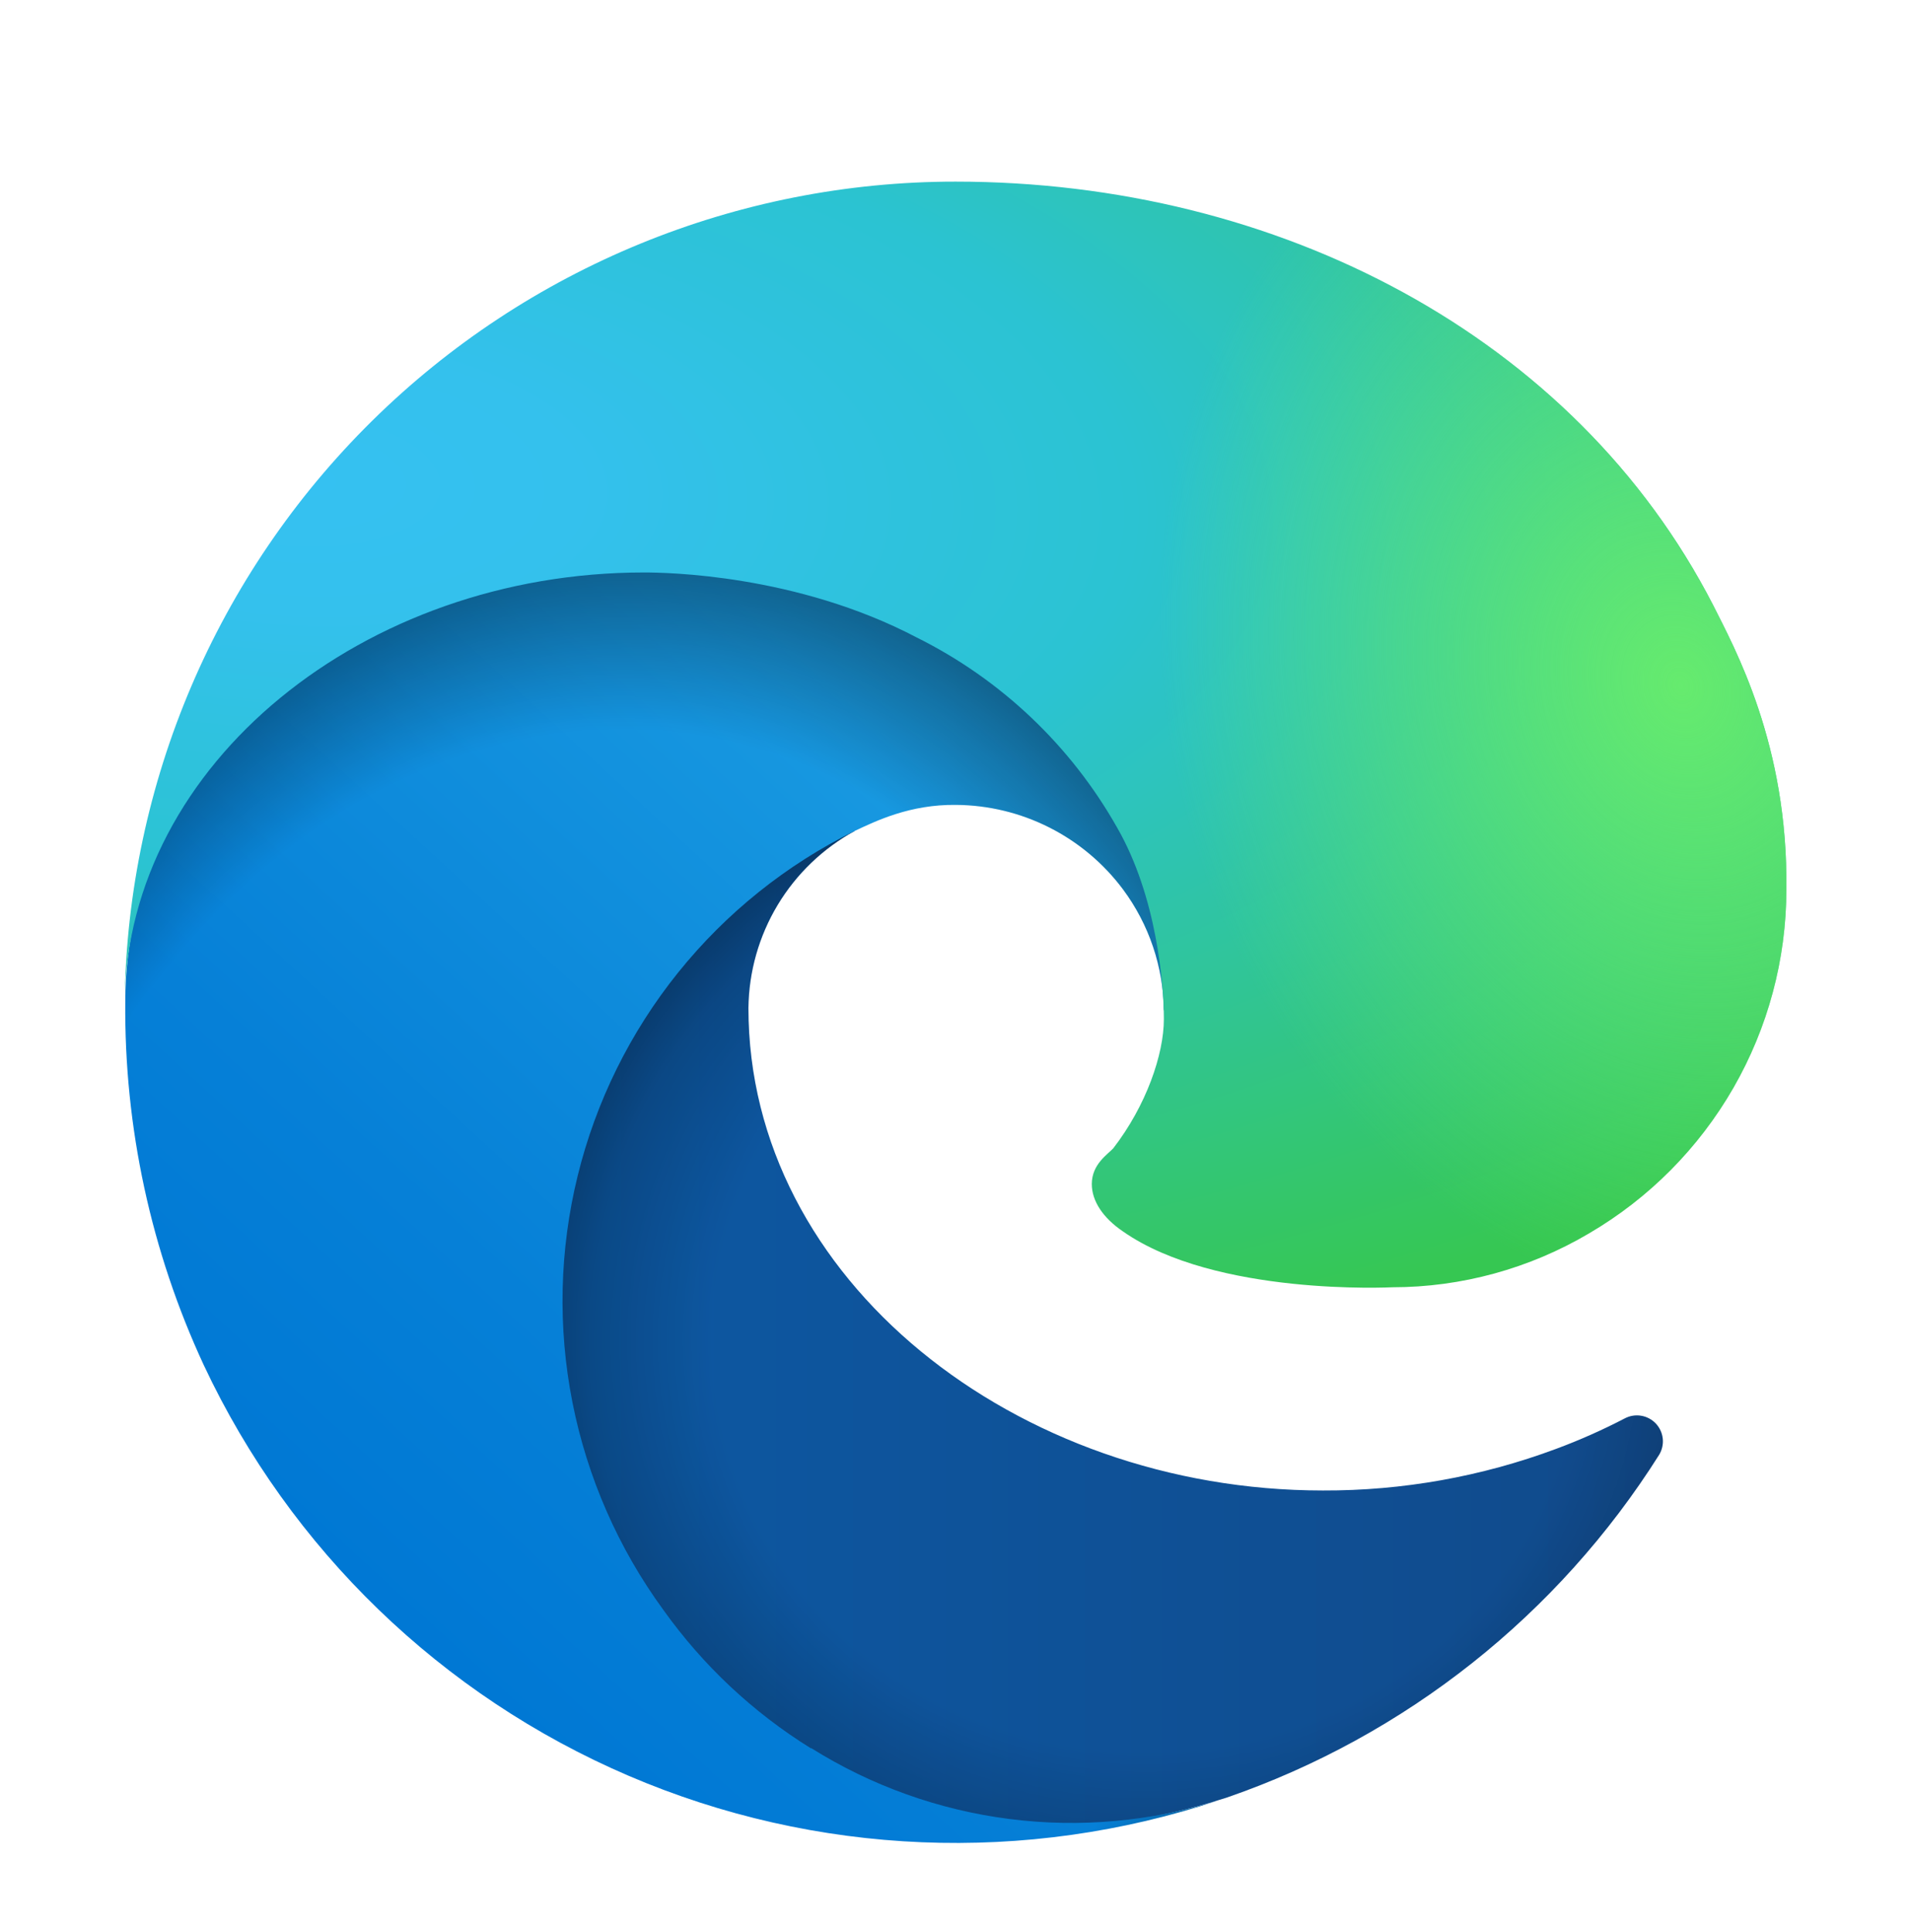 <svg width="92" height="93" viewBox="0 0 92 93" fill="none" xmlns="http://www.w3.org/2000/svg">
<g clip-path="url(#clip0_4265_360848)" filter="url(#filter0_dd_4265_360848)">
<path d="M78.219 62.273C77.146 62.831 76.04 63.322 74.906 63.742C71.317 65.078 67.517 65.756 63.688 65.742C48.906 65.742 36.031 55.586 36.031 42.523C36.05 40.774 36.535 39.062 37.436 37.562C38.337 36.063 39.621 34.831 41.156 33.992C27.781 34.555 24.344 48.492 24.344 56.648C24.344 79.773 45.625 82.086 50.219 82.086C52.688 82.086 56.406 81.367 58.656 80.648L59.062 80.523C67.673 77.548 75.014 71.728 79.875 64.023C80.016 63.789 80.077 63.516 80.048 63.244C80.018 62.972 79.901 62.717 79.713 62.518C79.525 62.32 79.277 62.188 79.007 62.144C78.737 62.1 78.46 62.145 78.219 62.273Z" fill="url(#paint0_linear_4265_360848)"/>
<path opacity="0.35" d="M78.219 62.273C77.146 62.831 76.04 63.322 74.906 63.742C71.317 65.078 67.517 65.756 63.688 65.742C48.906 65.742 36.031 55.586 36.031 42.523C36.05 40.774 36.535 39.062 37.436 37.562C38.337 36.063 39.621 34.831 41.156 33.992C27.781 34.555 24.344 48.492 24.344 56.648C24.344 79.773 45.625 82.086 50.219 82.086C52.688 82.086 56.406 81.367 58.656 80.648L59.062 80.523C67.673 77.548 75.014 71.728 79.875 64.023C80.016 63.789 80.077 63.516 80.048 63.244C80.018 62.972 79.901 62.717 79.713 62.518C79.525 62.32 79.277 62.188 79.007 62.144C78.737 62.1 78.46 62.145 78.219 62.273Z" fill="url(#paint1_radial_4265_360848)"/>
<path d="M39.031 78.148C36.249 76.421 33.838 74.158 31.937 71.492C29.766 68.521 28.272 65.111 27.559 61.501C26.846 57.891 26.932 54.168 27.811 50.595C28.689 47.021 30.339 43.683 32.644 40.815C34.95 37.947 37.855 35.618 41.156 33.992C42.156 33.523 43.812 32.711 46.031 32.742C47.592 32.754 49.13 33.127 50.523 33.832C51.916 34.537 53.127 35.554 54.062 36.805C55.32 38.496 56.009 40.541 56.031 42.648C56.031 42.586 63.687 17.773 31.031 17.773C17.312 17.773 6.031 30.773 6.031 42.211C5.976 48.253 7.268 54.231 9.812 59.711C13.979 68.583 21.258 75.616 30.267 79.476C39.277 83.336 49.39 83.753 58.687 80.648C55.43 81.677 51.988 81.987 48.6 81.555C45.212 81.123 41.957 79.961 39.062 78.148H39.031Z" fill="url(#paint2_linear_4265_360848)"/>
<path opacity="0.41" d="M39.031 78.148C36.249 76.421 33.838 74.158 31.937 71.492C29.766 68.521 28.272 65.111 27.559 61.501C26.846 57.891 26.932 54.168 27.811 50.595C28.689 47.021 30.339 43.683 32.644 40.815C34.95 37.947 37.855 35.618 41.156 33.992C42.156 33.523 43.812 32.711 46.031 32.742C47.592 32.754 49.13 33.127 50.523 33.832C51.916 34.537 53.127 35.554 54.062 36.805C55.32 38.496 56.009 40.541 56.031 42.648C56.031 42.586 63.687 17.773 31.031 17.773C17.312 17.773 6.031 30.773 6.031 42.211C5.976 48.253 7.268 54.231 9.812 59.711C13.979 68.583 21.258 75.616 30.267 79.476C39.277 83.336 49.39 83.753 58.687 80.648C55.43 81.677 51.988 81.987 48.6 81.555C45.212 81.123 41.957 79.961 39.062 78.148H39.031Z" fill="url(#paint3_radial_4265_360848)"/>
<path d="M53.625 49.242C53.344 49.555 52.562 50.023 52.562 50.992C52.562 51.805 53.094 52.617 54.062 53.273C58.531 56.398 67 55.961 67.031 55.961C70.363 55.959 73.632 55.063 76.5 53.367C79.387 51.679 81.782 49.265 83.449 46.365C85.115 43.465 85.995 40.181 86 36.836C86.094 29.836 83.5 25.18 82.469 23.117C75.812 10.18 61.531 2.742 46 2.742C35.488 2.741 25.398 6.878 17.913 14.258C10.427 21.639 6.148 31.669 6 42.18C6.156 30.773 17.5 21.555 31 21.555C32.094 21.555 38.344 21.648 44.125 24.68C48.187 26.698 51.55 29.887 53.781 33.836C55.688 37.148 56.031 41.367 56.031 43.055C56.031 44.742 55.188 47.211 53.594 49.273L53.625 49.242Z" fill="url(#paint4_radial_4265_360848)"/>
<path d="M53.625 49.242C53.344 49.555 52.562 50.023 52.562 50.992C52.562 51.805 53.094 52.617 54.062 53.273C58.531 56.398 67 55.961 67.031 55.961C70.363 55.959 73.632 55.063 76.5 53.367C79.387 51.679 81.782 49.265 83.449 46.365C85.115 43.465 85.995 40.181 86 36.836C86.094 29.836 83.5 25.18 82.469 23.117C75.812 10.18 61.531 2.742 46 2.742C35.488 2.741 25.398 6.878 17.913 14.258C10.427 21.639 6.148 31.669 6 42.18C6.156 30.773 17.5 21.555 31 21.555C32.094 21.555 38.344 21.648 44.125 24.68C48.187 26.698 51.55 29.887 53.781 33.836C55.688 37.148 56.031 41.367 56.031 43.055C56.031 44.742 55.188 47.211 53.594 49.273L53.625 49.242Z" fill="url(#paint5_radial_4265_360848)"/>
</g>
<defs>
<filter id="filter0_dd_4265_360848" x="0" y="0.742" width="92" height="92" filterUnits="userSpaceOnUse" color-interpolation-filters="sRGB">
<feFlood flood-opacity="0" result="BackgroundImageFix"/>
<feColorMatrix in="SourceAlpha" type="matrix" values="0 0 0 0 0 0 0 0 0 0 0 0 0 0 0 0 0 0 127 0" result="hardAlpha"/>
<feMorphology radius="2" operator="erode" in="SourceAlpha" result="effect1_dropShadow_4265_360848"/>
<feOffset dy="2"/>
<feGaussianBlur stdDeviation="2"/>
<feColorMatrix type="matrix" values="0 0 0 0 0.063 0 0 0 0 0.094 0 0 0 0 0.157 0 0 0 0.06 0"/>
<feBlend mode="normal" in2="BackgroundImageFix" result="effect1_dropShadow_4265_360848"/>
<feColorMatrix in="SourceAlpha" type="matrix" values="0 0 0 0 0 0 0 0 0 0 0 0 0 0 0 0 0 0 127 0" result="hardAlpha"/>
<feMorphology radius="2" operator="erode" in="SourceAlpha" result="effect2_dropShadow_4265_360848"/>
<feOffset dy="4"/>
<feGaussianBlur stdDeviation="4"/>
<feColorMatrix type="matrix" values="0 0 0 0 0.063 0 0 0 0 0.094 0 0 0 0 0.157 0 0 0 0.1 0"/>
<feBlend mode="normal" in2="effect1_dropShadow_4265_360848" result="effect2_dropShadow_4265_360848"/>
<feBlend mode="normal" in="SourceGraphic" in2="effect2_dropShadow_4265_360848" result="shape"/>
</filter>
<linearGradient id="paint0_linear_4265_360848" x1="24.344" y1="58.055" x2="80.094" y2="58.055" gradientUnits="userSpaceOnUse">
<stop stop-color="#0C59A4"/>
<stop offset="1" stop-color="#114A8B"/>
</linearGradient>
<radialGradient id="paint1_radial_4265_360848" cx="0" cy="0" r="1" gradientUnits="userSpaceOnUse" gradientTransform="translate(55.125 58.475) scale(29.812 28.322)">
<stop offset="0.7" stop-opacity="0"/>
<stop offset="0.9" stop-opacity="0.5"/>
<stop offset="1"/>
</radialGradient>
<linearGradient id="paint2_linear_4265_360848" x1="53.718" y1="33.867" x2="18.937" y2="71.773" gradientUnits="userSpaceOnUse">
<stop stop-color="#1B9DE2"/>
<stop offset="0.2" stop-color="#1595DF"/>
<stop offset="0.7" stop-color="#0680D7"/>
<stop offset="1" stop-color="#0078D4"/>
</linearGradient>
<radialGradient id="paint3_radial_4265_360848" cx="0" cy="0" r="1" gradientUnits="userSpaceOnUse" gradientTransform="translate(28.048 64.91) rotate(-81.384) scale(44.808 36.2)">
<stop offset="0.8" stop-opacity="0"/>
<stop offset="0.9" stop-opacity="0.5"/>
<stop offset="1"/>
</radialGradient>
<radialGradient id="paint4_radial_4265_360848" cx="0" cy="0" r="1" gradientUnits="userSpaceOnUse" gradientTransform="translate(14.091 17.529) rotate(92.291) scale(63.301 134.817)">
<stop stop-color="#35C1F1"/>
<stop offset="0.1" stop-color="#34C1ED"/>
<stop offset="0.2" stop-color="#2FC2DF"/>
<stop offset="0.3" stop-color="#2BC3D2"/>
<stop offset="0.7" stop-color="#36C752"/>
</radialGradient>
<radialGradient id="paint5_radial_4265_360848" cx="0" cy="0" r="1" gradientUnits="userSpaceOnUse" gradientTransform="translate(81.019 26.898) rotate(73.74) scale(30.406 24.726)">
<stop stop-color="#66EB6E"/>
<stop offset="1" stop-color="#66EB6E" stop-opacity="0"/>
</radialGradient>
<clipPath id="clip0_4265_360848">
<rect width="80" height="80" fill="white" transform="translate(6 2.742)"/>
</clipPath>
</defs>
</svg>
